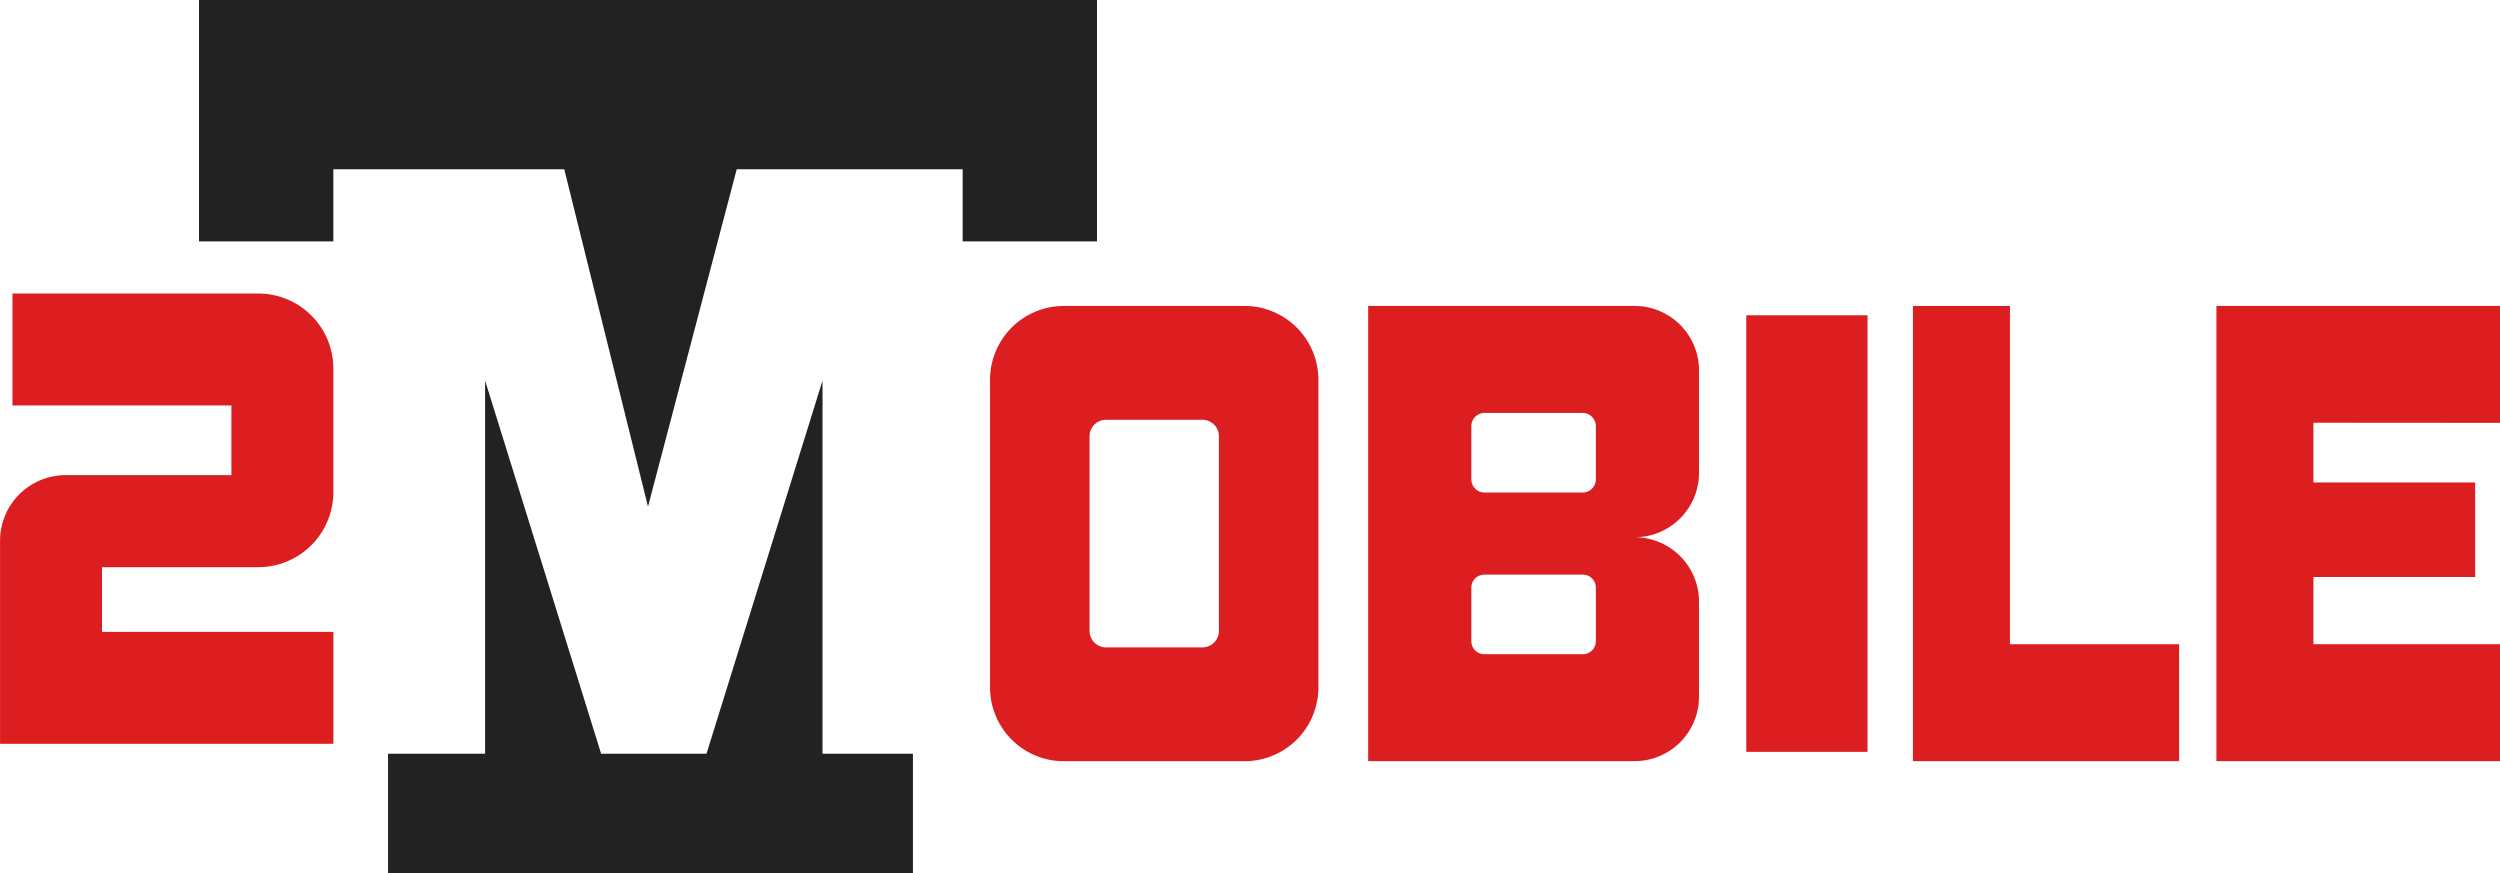 <svg xmlns="http://www.w3.org/2000/svg" width="145.001" height="50.642" viewBox="0 0 145.001 50.642">
  <g id="Group_1513" data-name="Group 1513" transform="translate(-403.5 1969.5)">
    <g id="Group_1" data-name="Group 1" transform="translate(415.042 -1969.5)">
      <path id="Path_1" data-name="Path 1" d="M527.794-1969.5H483.5v14h7.791v-4.184h13.394l4.857,19.566,5.146-19.566h13.105v4.184h7.791v-14Z" transform="translate(-483.5 1969.5)" fill="#222"/>
      <path id="Path_2" data-name="Path 2" d="M584.7-1816.5l-6.73,21.642h-6.111l-6.73-21.642v21.642H559.5v6.925h30.443v-6.925H584.7Z" transform="translate(-548.535 1838.575)" fill="#222"/>
    </g>
    <g id="Group_2" data-name="Group 2" transform="translate(403.5 -1952.475)">
      <path id="Path_3" data-name="Path 3" d="M418.481-1851.5h-14.26v6.493h12.7v4.04h-9.611a3.807,3.807,0,0,0-3.807,3.807v11.775h19.334v-6.493H409.416v-3.751h9.065a4.353,4.353,0,0,0,4.353-4.353v-7.166A4.353,4.353,0,0,0,418.481-1851.5Z" transform="translate(-403.5 1851.5)" fill="#dd1e21"/>
      <rect id="Rectangle_8" data-name="Rectangle 8" width="7.034" height="25.321" transform="translate(101.285 1.262)" fill="#dd1e21"/>
      <path id="Path_4" data-name="Path 4" d="M1178.127-1846.5H1172.5v26.4h15.438v-6.781h-9.811Z" transform="translate(-1061.549 1847.221)" fill="#dd1e21"/>
      <path id="Path_5" data-name="Path 5" d="M1310.948-1839.719v-6.781H1294.5v26.4h16.448v-6.781h-10.821v-3.9h9.378v-5.483h-9.378v-3.463Z" transform="translate(-1165.947 1847.221)" fill="#dd1e21"/>
      <path id="Path_6" data-name="Path 6" d="M968.954-1846.5H953.5v26.4h15.454a3.735,3.735,0,0,0,3.735-3.735v-5.515a3.735,3.735,0,0,0-3.735-3.735,3.735,3.735,0,0,0,3.735-3.735v-5.948A3.735,3.735,0,0,0,968.954-1846.5Zm-2.248,19.448a.752.752,0,0,1-.751.751h-5.719a.751.751,0,0,1-.751-.751v-3.114a.751.751,0,0,1,.751-.751h5.719a.752.752,0,0,1,.751.751Zm-7.222-12.476a.767.767,0,0,1,.767-.767h5.687a.767.767,0,0,1,.767.767v3.082a.767.767,0,0,1-.767.767h-5.687a.767.767,0,0,1-.767-.767Z" transform="translate(-874.146 1847.221)" fill="#dd1e21"/>
      <path id="Path_7" data-name="Path 7" d="M816.265-1846.5H805.78a4.28,4.28,0,0,0-4.28,4.281v17.842a4.28,4.28,0,0,0,4.28,4.281h10.484a4.28,4.28,0,0,0,4.28-4.281v-17.842A4.28,4.28,0,0,0,816.265-1846.5Zm-1.491,18.847a.956.956,0,0,1-.956.956h-5.591a.956.956,0,0,1-.956-.956v-11.29a.956.956,0,0,1,.956-.956h5.591a.956.956,0,0,1,.956.956Z" transform="translate(-744.077 1847.221)" fill="#dd1e21"/>
    </g>
  </g>
</svg>
